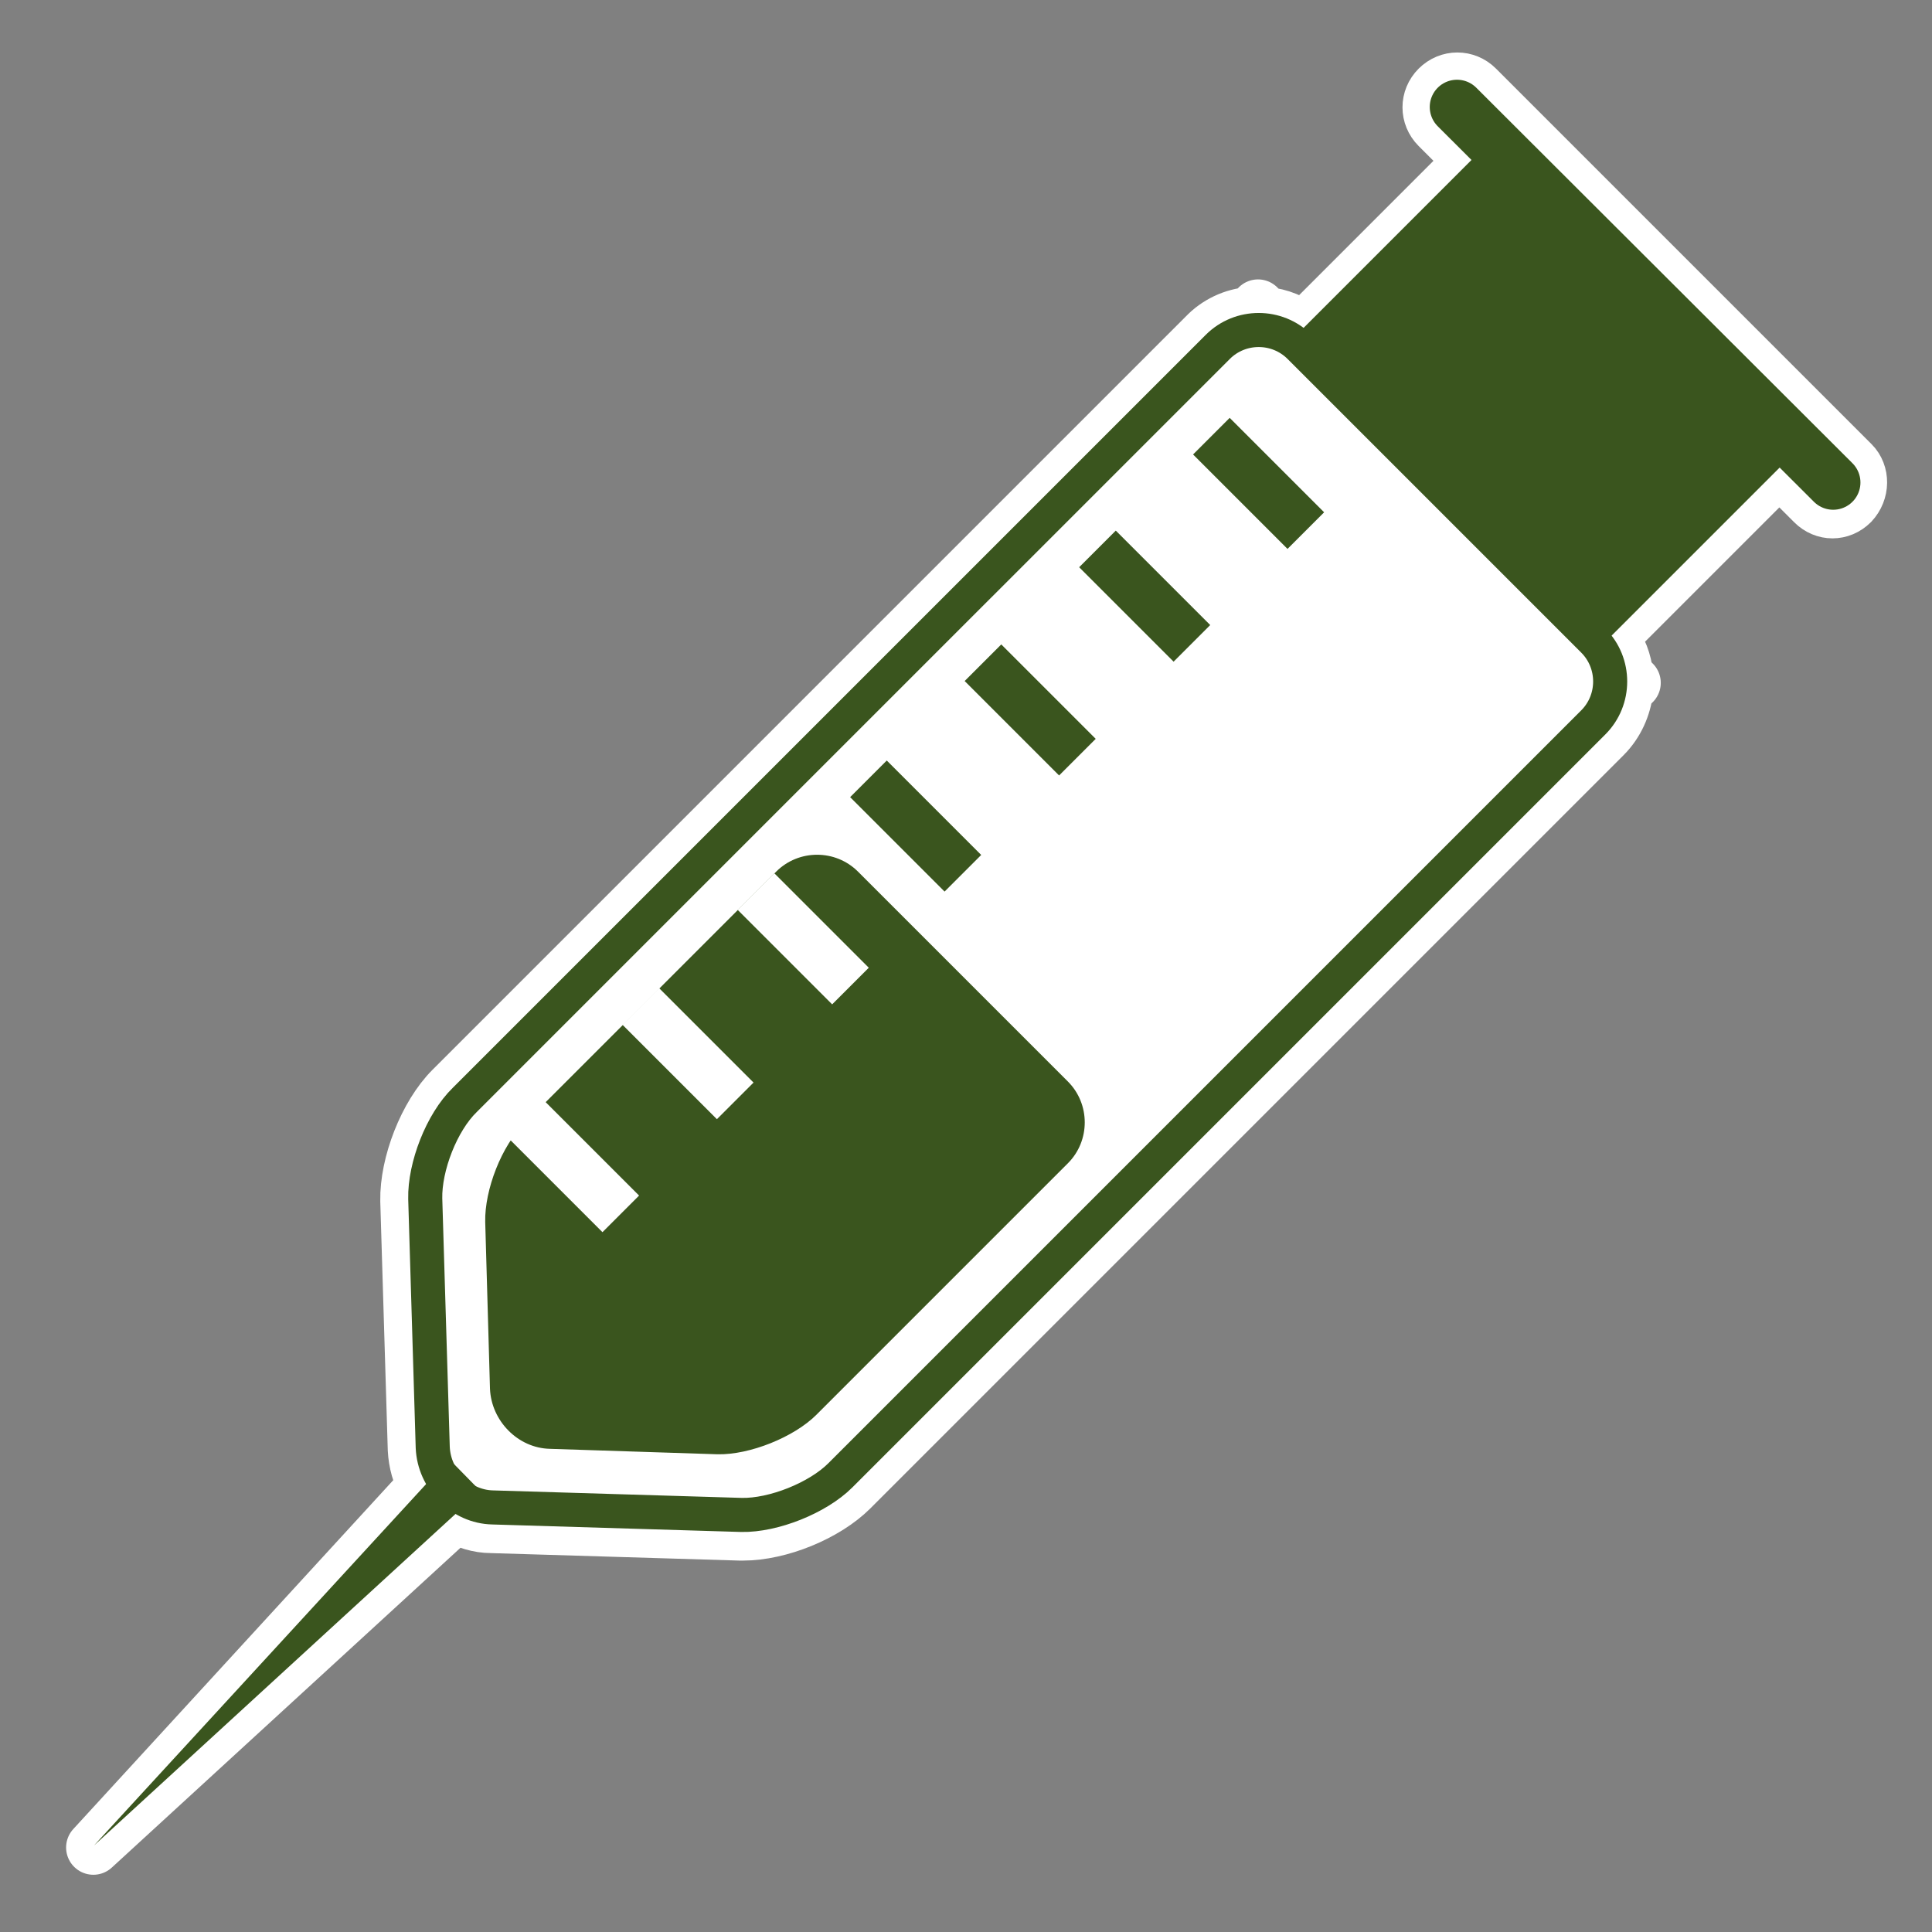<?xml version="1.0" encoding="utf-8"?>
<!-- Generator: Adobe Illustrator 19.2.1, SVG Export Plug-In . SVG Version: 6.00 Build 0)  -->
<svg version="1.1" id="Calque_1" xmlns="http://www.w3.org/2000/svg" xmlns:xlink="http://www.w3.org/1999/xlink" x="0px" y="0px"
	 viewBox="0 0 283.5 283.5" style="enable-background:new 0 0 283.5 283.5;" xml:space="preserve">
<rect x="0" y="0" width="283.5" height="283.5" fill="#808080" stroke="none"/>
<style type="text/css">
	.st0{fill:#3A551E;stroke:#FFFFFF;stroke-width:8;stroke-linecap:round;stroke-linejoin:round;stroke-miterlimit:10;}
	.st1{fill:#FFFFFF;}
	.st2{fill:none;stroke:#3A551E;stroke-width:5;stroke-miterlimit:10;}
	.st3{fill:#3A551E;}
	.st4{fill:none;stroke:#3A551E;stroke-width:8;stroke-linecap:round;stroke-linejoin:round;stroke-miterlimit:10;}
</style>
<g id="Calque_38">
	<path class="st0" d="M271.8,68l-55.1-55.1c-1.6-1.6-4.1-1.6-5.7,0s-1.6,4.1,0,5.7l5,5l-24.7,24.7c-1.6-1.2-3.5-2-5.6-2.2l-1.1-1.1
		l-1.1,1.1c-2.5,0.2-4.9,1.3-6.7,3.2L66.3,159.8c-3.8,3.8-6.6,11-6.5,16.4l1.1,36.5c0.1,1.9,0.6,3.7,1.5,5.3l-48.7,53.1l53.1-48.7
		c1.6,0.9,3.4,1.5,5.3,1.5l36.5,1.1c0.1,0,0.3,0,0.4,0c5.4,0,12.2-2.8,15.9-6.5L235.4,108c1.9-1.9,2.9-4.3,3.2-6.7l1.1-1.1l-1.1-1.1
		c-0.2-2-0.9-3.9-2.2-5.6l24.7-24.7l5,5c0.8,0.8,1.8,1.2,2.8,1.2s2-0.4,2.8-1.2C273.3,72.1,273.3,69.5,271.8,68z"/>
	<g>
		<g>
			<g>
				<path class="st1" d="M123.3,216.5c-3.3,3.3-9.8,5.9-14.5,5.8l-36.5-1.1c-4.7-0.1-8.6-4.1-8.8-8.8l-1.1-36.5
					c-0.1-4.7,2.4-11.2,5.8-14.5L178.7,50.9c3.3-3.3,8.7-3.3,12,0L233.8,94c3.3,3.3,3.3,8.7,0,12L123.3,216.5z"/>
				<path class="st2" d="M123.3,216.5c-3.3,3.3-9.8,5.9-14.5,5.8l-36.5-1.1c-4.7-0.1-8.6-4.1-8.8-8.8l-1.1-36.5
					c-0.1-4.7,2.4-11.2,5.8-14.5L178.7,50.9c3.3-3.3,8.7-3.3,12,0L233.8,94c3.3,3.3,3.3,8.7,0,12L123.3,216.5z"/>
			</g>
			<g>
				<path class="st3" d="M71.2,179.3c-0.1-4.7,2.4-11.2,5.8-14.5l36.9-36.9c3.3-3.3,8.7-3.3,12,0l30.8,30.8c3.3,3.3,3.3,8.7,0,12
					l-36.9,36.9c-3.3,3.3-9.8,5.9-14.5,5.8l-24.6-0.8c-4.7-0.1-8.6-4.1-8.8-8.8L71.2,179.3z"/>
			</g>
			<polygon class="st3" points="13.8,270.8 65.9,214.1 70.5,218.8 			"/>
			<g>
				
					<rect x="180.9" y="61.1" transform="matrix(0.707 -0.707 0.707 0.707 3.977 151.389)" class="st3" width="7.6" height="19.6"/>
				
					<rect x="164.2" y="77.7" transform="matrix(0.707 -0.707 0.707 0.707 -12.668 144.39)" class="st3" width="7.6" height="19.6"/>
				
					<rect x="147.4" y="94.4" transform="matrix(0.707 -0.707 0.707 0.707 -29.399 137.406)" class="st3" width="7.6" height="19.6"/>
				
					<rect x="130.6" y="111.4" transform="matrix(0.707 -0.707 0.707 0.707 -46.345 130.546)" class="st3" width="7.6" height="19.6"/>
				
					<rect x="114.1" y="128" transform="matrix(0.707 -0.707 0.707 0.707 -62.911 123.695)" class="st1" width="7.6" height="19.6"/>
				
					<rect x="97.2" y="144.8" transform="matrix(0.707 -0.707 0.707 0.707 -79.753 116.717)" class="st1" width="7.6" height="19.6"/>
				
					<rect x="80.4" y="161.4" transform="matrix(0.707 -0.707 0.707 0.707 -96.405 109.684)" class="st1" width="7.6" height="19.6"/>
			</g>
		</g>
		<line class="st4" x1="213.8" y1="15.7" x2="269" y2="70.8"/>
		
			<rect x="206.3" y="26.3" transform="matrix(0.707 -0.707 0.707 0.707 25.095 177.116)" class="st3" width="40.1" height="63.9"/>
	</g>
</g>
</svg>
